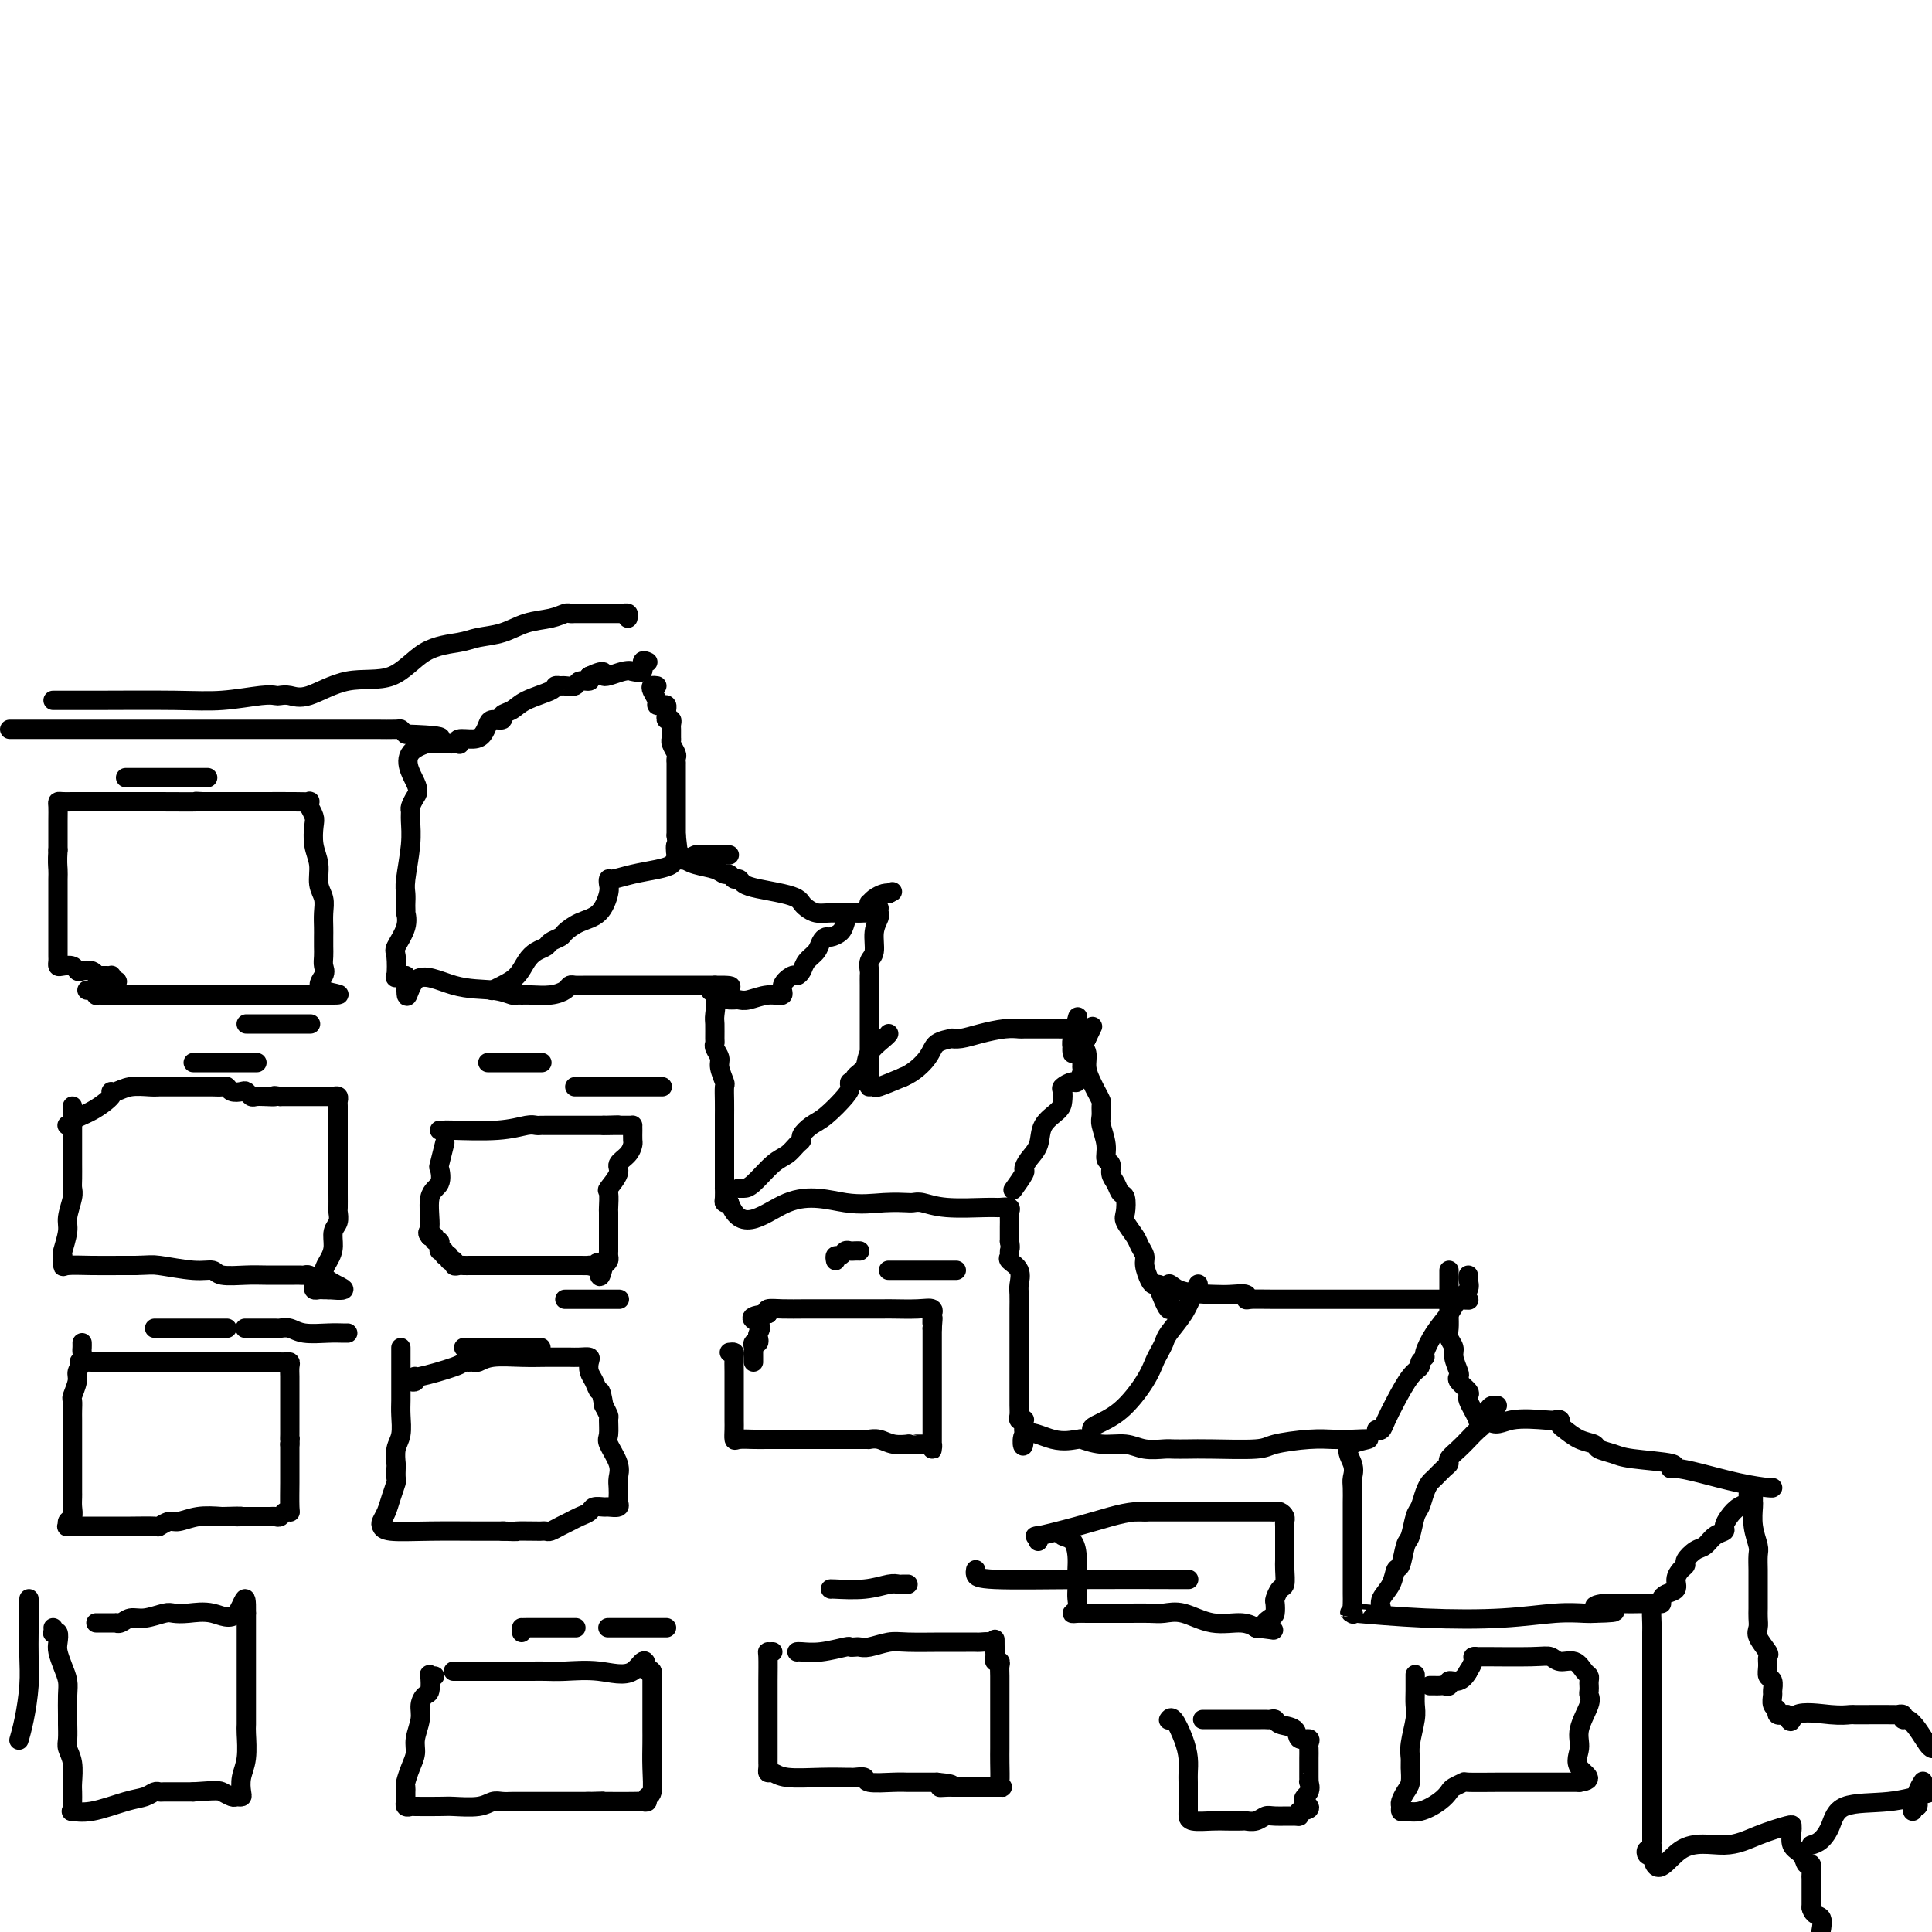<svg viewBox='0 0 400 400' version='1.1' xmlns='http://www.w3.org/2000/svg' xmlns:xlink='http://www.w3.org/1999/xlink'><g fill='none' stroke='#000000' stroke-width='4' stroke-linecap='round' stroke-linejoin='round'><path d='M2,151c0.271,0.000 0.542,0.000 1,0c0.458,0.000 1.103,-0.000 2,0c0.897,0.000 2.048,0.000 3,0c0.952,-0.000 1.707,-0.000 3,0c1.293,0.000 3.124,0.000 4,0c0.876,-0.000 0.798,-0.000 1,0c0.202,0.000 0.684,0.000 1,0c0.316,-0.000 0.467,-0.000 1,0c0.533,0.000 1.448,0.000 3,0c1.552,-0.000 3.743,-0.000 6,0c2.257,0.000 4.581,0.000 7,0c2.419,-0.000 4.932,-0.000 7,0c2.068,0.000 3.691,0.000 5,0c1.309,-0.000 2.302,-0.000 3,0c0.698,0.000 1.099,0.000 2,0c0.901,-0.000 2.300,-0.000 4,0c1.700,0.000 3.699,0.000 6,0c2.301,-0.000 4.904,-0.000 7,0c2.096,0.000 3.686,0.000 5,0c1.314,-0.000 2.351,-0.001 3,0c0.649,0.001 0.909,0.003 1,0c0.091,-0.003 0.014,-0.011 1,0c0.986,0.011 3.035,0.041 4,0c0.965,-0.041 0.847,-0.155 1,0c0.153,0.155 0.576,0.577 1,1'/><path d='M84,152c13.143,0.450 5.000,1.076 2,3c-3.000,1.924 -0.857,5.147 0,7c0.857,1.853 0.427,2.337 0,3c-0.427,0.663 -0.850,1.504 -1,2c-0.150,0.496 -0.026,0.646 0,1c0.026,0.354 -0.046,0.911 0,2c0.046,1.089 0.208,2.711 0,5c-0.208,2.289 -0.788,5.245 -1,7c-0.212,1.755 -0.057,2.311 0,3c0.057,0.689 0.017,1.513 0,2c-0.017,0.487 -0.012,0.638 0,1c0.012,0.362 0.031,0.934 0,1c-0.031,0.066 -0.113,-0.374 0,0c0.113,0.374 0.421,1.560 0,3c-0.421,1.440 -1.571,3.132 -2,4c-0.429,0.868 -0.135,0.913 0,2c0.135,1.087 0.113,3.216 0,4c-0.113,0.784 -0.318,0.224 0,0c0.318,-0.224 1.159,-0.112 2,0'/><path d='M84,202c0.081,7.913 0.284,2.695 2,1c1.716,-1.695 4.946,0.134 8,1c3.054,0.866 5.933,0.768 8,1c2.067,0.232 3.323,0.795 4,1c0.677,0.205 0.777,0.052 1,0c0.223,-0.052 0.571,-0.004 1,0c0.429,0.004 0.941,-0.037 2,0c1.059,0.037 2.666,0.154 4,0c1.334,-0.154 2.394,-0.577 3,-1c0.606,-0.423 0.756,-0.845 1,-1c0.244,-0.155 0.580,-0.041 1,0c0.420,0.041 0.924,0.011 3,0c2.076,-0.011 5.725,-0.003 8,0c2.275,0.003 3.177,0.001 4,0c0.823,-0.001 1.566,-0.000 2,0c0.434,0.000 0.561,0.000 1,0c0.439,-0.000 1.192,-0.000 2,0c0.808,0.000 1.670,0.000 3,0c1.330,-0.000 3.127,-0.000 4,0c0.873,0.000 0.821,0.000 1,0c0.179,-0.000 0.590,-0.000 1,0'/><path d='M148,204c6.497,-0.084 1.741,0.706 0,1c-1.741,0.294 -0.466,0.092 0,1c0.466,0.908 0.124,2.925 0,4c-0.124,1.075 -0.029,1.209 0,2c0.029,0.791 -0.007,2.241 0,3c0.007,0.759 0.058,0.827 0,1c-0.058,0.173 -0.226,0.450 0,1c0.226,0.550 0.845,1.371 1,2c0.155,0.629 -0.155,1.064 0,2c0.155,0.936 0.773,2.371 1,3c0.227,0.629 0.061,0.452 0,1c-0.061,0.548 -0.016,1.822 0,3c0.016,1.178 0.004,2.259 0,3c-0.004,0.741 -0.001,1.141 0,2c0.001,0.859 0.000,2.175 0,3c-0.000,0.825 -0.000,1.158 0,2c0.000,0.842 0.000,2.194 0,3c-0.000,0.806 -0.001,1.067 0,2c0.001,0.933 0.003,2.537 0,3c-0.003,0.463 -0.011,-0.216 0,0c0.011,0.216 0.041,1.327 0,2c-0.041,0.673 -0.155,0.906 0,1c0.155,0.094 0.577,0.047 1,0'/><path d='M151,249c2.562,6.962 7.467,1.865 12,0c4.533,-1.865 8.695,-0.500 12,0c3.305,0.500 5.751,0.133 8,0c2.249,-0.133 4.299,-0.032 5,0c0.701,0.032 0.054,-0.006 0,0c-0.054,0.006 0.485,0.054 1,0c0.515,-0.054 1.007,-0.212 2,0c0.993,0.212 2.487,0.792 5,1c2.513,0.208 6.047,0.044 8,0c1.953,-0.044 2.327,0.034 3,0c0.673,-0.034 1.644,-0.179 2,0c0.356,0.179 0.095,0.680 0,1c-0.095,0.320 -0.026,0.457 0,1c0.026,0.543 0.007,1.492 0,2c-0.007,0.508 -0.002,0.574 0,1c0.002,0.426 0.001,1.213 0,2'/><path d='M209,257c0.301,1.486 0.052,1.700 0,2c-0.052,0.300 0.091,0.684 0,1c-0.091,0.316 -0.417,0.564 0,1c0.417,0.436 1.576,1.061 2,2c0.424,0.939 0.114,2.191 0,3c-0.114,0.809 -0.030,1.173 0,2c0.030,0.827 0.008,2.117 0,3c-0.008,0.883 -0.002,1.359 0,2c0.002,0.641 0.001,1.447 0,2c-0.001,0.553 -0.000,0.854 0,2c0.000,1.146 0.000,3.136 0,4c-0.000,0.864 0.000,0.602 0,1c-0.000,0.398 -0.000,1.457 0,2c0.000,0.543 0.000,0.569 0,1c-0.000,0.431 -0.001,1.268 0,2c0.001,0.732 0.004,1.359 0,2c-0.004,0.641 -0.015,1.295 0,2c0.015,0.705 0.057,1.460 0,2c-0.057,0.540 -0.211,0.866 0,1c0.211,0.134 0.789,0.077 1,0c0.211,-0.077 0.057,-0.175 0,0c-0.057,0.175 -0.016,0.621 0,1c0.016,0.379 0.008,0.689 0,1'/><path d='M212,296c0.176,6.199 -0.884,2.196 0,1c0.884,-1.196 3.712,0.416 6,1c2.288,0.584 4.037,0.141 5,0c0.963,-0.141 1.141,0.018 1,0c-0.141,-0.018 -0.602,-0.215 0,0c0.602,0.215 2.268,0.842 4,1c1.732,0.158 3.530,-0.154 5,0c1.470,0.154 2.611,0.773 4,1c1.389,0.227 3.027,0.062 4,0c0.973,-0.062 1.282,-0.019 2,0c0.718,0.019 1.846,0.015 3,0c1.154,-0.015 2.333,-0.043 5,0c2.667,0.043 6.823,0.155 9,0c2.177,-0.155 2.376,-0.577 4,-1c1.624,-0.423 4.673,-0.845 7,-1c2.327,-0.155 3.933,-0.041 5,0c1.067,0.041 1.595,0.011 2,0c0.405,-0.011 0.687,-0.003 1,0c0.313,0.003 0.656,0.002 1,0'/><path d='M280,298c6.652,-0.282 1.782,0.012 0,1c-1.782,0.988 -0.478,2.668 0,4c0.478,1.332 0.128,2.314 0,3c-0.128,0.686 -0.034,1.074 0,2c0.034,0.926 0.009,2.389 0,3c-0.009,0.611 -0.002,0.370 0,1c0.002,0.630 0.001,2.132 0,3c-0.001,0.868 -0.000,1.104 0,2c0.000,0.896 0.000,2.452 0,4c-0.000,1.548 -0.001,3.088 0,4c0.001,0.912 0.002,1.197 0,2c-0.002,0.803 -0.007,2.123 0,3c0.007,0.877 0.027,1.310 0,2c-0.027,0.690 -0.101,1.636 0,2c0.101,0.364 0.377,0.146 0,0c-0.377,-0.146 -1.408,-0.221 1,0c2.408,0.221 8.256,0.739 14,1c5.744,0.261 11.385,0.266 16,0c4.615,-0.266 8.204,-0.802 11,-1c2.796,-0.198 4.799,-0.056 6,0c1.201,0.056 1.601,0.028 2,0'/><path d='M330,334c7.953,-0.166 2.837,-0.580 1,-1c-1.837,-0.420 -0.394,-0.845 1,-1c1.394,-0.155 2.738,-0.041 4,0c1.262,0.041 2.443,0.007 3,0c0.557,-0.007 0.489,0.013 1,0c0.511,-0.013 1.601,-0.059 2,0c0.399,0.059 0.107,0.225 0,1c-0.107,0.775 -0.029,2.160 0,3c0.029,0.840 0.008,1.134 0,2c-0.008,0.866 -0.002,2.304 0,3c0.002,0.696 0.001,0.649 0,1c-0.001,0.351 -0.000,1.100 0,2c0.000,0.900 0.000,1.950 0,3'/><path d='M342,347c-0.000,3.014 -0.000,3.048 0,3c0.000,-0.048 0.000,-0.179 0,1c-0.000,1.179 -0.000,3.668 0,5c0.000,1.332 0.000,1.508 0,2c-0.000,0.492 -0.000,1.301 0,2c0.000,0.699 0.000,1.290 0,2c-0.000,0.710 -0.000,1.541 0,2c0.000,0.459 0.000,0.547 0,1c-0.000,0.453 -0.000,1.272 0,2c0.000,0.728 0.000,1.365 0,2c-0.000,0.635 -0.000,1.269 0,2c0.000,0.731 0.000,1.559 0,2c-0.000,0.441 -0.000,0.496 0,1c0.000,0.504 0.000,1.458 0,2c-0.000,0.542 -0.000,0.674 0,1c0.000,0.326 0.000,0.848 0,1c-0.000,0.152 -0.000,-0.065 0,0c0.000,0.065 0.001,0.414 0,1c-0.001,0.586 -0.004,1.410 0,2c0.004,0.590 0.014,0.946 0,1c-0.014,0.054 -0.054,-0.196 0,0c0.054,0.196 0.200,0.836 0,1c-0.200,0.164 -0.746,-0.148 -1,0c-0.254,0.148 -0.215,0.757 0,1c0.215,0.243 0.608,0.122 1,0'/><path d='M342,384c0.902,5.534 3.156,0.870 6,-1c2.844,-1.870 6.279,-0.945 9,-1c2.721,-0.055 4.727,-1.091 7,-2c2.273,-0.909 4.812,-1.692 6,-2c1.188,-0.308 1.025,-0.141 1,0c-0.025,0.141 0.088,0.256 0,1c-0.088,0.744 -0.377,2.115 0,3c0.377,0.885 1.422,1.282 2,2c0.578,0.718 0.691,1.756 1,2c0.309,0.244 0.815,-0.308 1,0c0.185,0.308 0.050,1.474 0,2c-0.050,0.526 -0.013,0.411 0,1c0.013,0.589 0.004,1.883 0,3c-0.004,1.117 -0.002,2.059 0,3'/><path d='M375,395c0.444,1.711 1.556,1.489 2,2c0.444,0.511 0.222,1.756 0,3'/><path d='M18,205c0.311,0.030 0.622,0.061 1,0c0.378,-0.061 0.823,-0.212 1,0c0.177,0.212 0.087,0.789 0,1c-0.087,0.211 -0.171,0.057 0,0c0.171,-0.057 0.597,-0.015 1,0c0.403,0.015 0.782,0.004 1,0c0.218,-0.004 0.276,-0.001 1,0c0.724,0.001 2.114,0.000 3,0c0.886,-0.000 1.269,-0.000 3,0c1.731,0.000 4.810,0.000 7,0c2.190,-0.000 3.491,-0.000 5,0c1.509,0.000 3.227,0.000 4,0c0.773,-0.000 0.603,-0.000 1,0c0.397,0.000 1.363,0.000 3,0c1.637,-0.000 3.945,-0.000 6,0c2.055,0.000 3.857,0.000 5,0c1.143,-0.000 1.626,-0.000 2,0c0.374,0.000 0.639,0.000 1,0c0.361,-0.000 0.818,-0.000 1,0c0.182,0.000 0.090,0.000 0,0c-0.090,-0.000 -0.178,-0.000 0,0c0.178,0.000 0.622,0.000 1,0c0.378,-0.000 0.689,-0.000 1,0'/><path d='M66,206c7.652,0.085 2.782,-0.204 1,-1c-1.782,-0.796 -0.478,-2.100 0,-3c0.478,-0.900 0.128,-1.395 0,-2c-0.128,-0.605 -0.035,-1.320 0,-2c0.035,-0.680 0.010,-1.326 0,-2c-0.010,-0.674 -0.007,-1.376 0,-2c0.007,-0.624 0.017,-1.170 0,-2c-0.017,-0.830 -0.061,-1.943 0,-3c0.061,-1.057 0.226,-2.059 0,-3c-0.226,-0.941 -0.844,-1.823 -1,-3c-0.156,-1.177 0.151,-2.649 0,-4c-0.151,-1.351 -0.758,-2.582 -1,-4c-0.242,-1.418 -0.118,-3.025 0,-4c0.118,-0.975 0.229,-1.319 0,-2c-0.229,-0.681 -0.800,-1.699 -1,-2c-0.200,-0.301 -0.030,0.116 0,0c0.030,-0.116 -0.078,-0.763 0,-1c0.078,-0.237 0.344,-0.064 0,0c-0.344,0.064 -1.297,0.017 -3,0c-1.703,-0.017 -4.158,-0.005 -7,0c-2.842,0.005 -6.073,0.001 -8,0c-1.927,-0.001 -2.551,-0.000 -3,0c-0.449,0.000 -0.725,0.000 -1,0'/><path d='M42,166c-3.229,-0.155 -0.302,-0.041 -1,0c-0.698,0.041 -5.021,0.011 -8,0c-2.979,-0.011 -4.614,-0.003 -6,0c-1.386,0.003 -2.522,0.001 -3,0c-0.478,-0.001 -0.299,-0.000 -1,0c-0.701,0.000 -2.281,0.000 -3,0c-0.719,-0.000 -0.577,0.000 -1,0c-0.423,-0.000 -1.409,-0.000 -2,0c-0.591,0.000 -0.785,0.002 -1,0c-0.215,-0.002 -0.450,-0.007 -1,0c-0.550,0.007 -1.415,0.026 -2,0c-0.585,-0.026 -0.889,-0.095 -1,0c-0.111,0.095 -0.030,0.355 0,1c0.030,0.645 0.008,1.674 0,3c-0.008,1.326 -0.002,2.950 0,4c0.002,1.050 0.001,1.525 0,2'/><path d='M12,176c-0.155,2.364 -0.041,3.274 0,4c0.041,0.726 0.011,1.268 0,2c-0.011,0.732 -0.003,1.654 0,2c0.003,0.346 0.001,0.116 0,1c-0.001,0.884 -0.000,2.881 0,4c0.000,1.119 0.000,1.361 0,2c-0.000,0.639 -0.000,1.677 0,2c0.000,0.323 0.000,-0.068 0,0c-0.000,0.068 -0.000,0.596 0,1c0.000,0.404 0.000,0.685 0,1c-0.000,0.315 -0.001,0.662 0,1c0.001,0.338 0.002,0.665 0,1c-0.002,0.335 -0.008,0.677 0,1c0.008,0.323 0.030,0.626 0,1c-0.030,0.374 -0.111,0.818 0,1c0.111,0.182 0.414,0.100 1,0c0.586,-0.100 1.453,-0.219 2,0c0.547,0.219 0.773,0.777 1,1c0.227,0.223 0.456,0.112 1,0c0.544,-0.112 1.402,-0.226 2,0c0.598,0.226 0.934,0.793 1,1c0.066,0.207 -0.140,0.055 0,0c0.140,-0.055 0.626,-0.012 1,0c0.374,0.012 0.636,-0.007 1,0c0.364,0.007 0.829,0.040 1,0c0.171,-0.040 0.049,-0.154 0,0c-0.049,0.154 -0.024,0.577 0,1'/><path d='M23,203c1.916,0.570 1.207,-0.005 1,0c-0.207,0.005 0.089,0.589 0,1c-0.089,0.411 -0.562,0.649 -1,1c-0.438,0.351 -0.839,0.815 -1,1c-0.161,0.185 -0.080,0.093 0,0'/><path d='M15,229c-0.000,0.152 -0.000,0.305 0,1c0.000,0.695 0.000,1.933 0,3c-0.000,1.067 -0.000,1.963 0,3c0.000,1.037 0.001,2.215 0,3c-0.001,0.785 -0.004,1.176 0,2c0.004,0.824 0.016,2.081 0,3c-0.016,0.919 -0.061,1.501 0,2c0.061,0.499 0.227,0.916 0,2c-0.227,1.084 -0.845,2.834 -1,4c-0.155,1.166 0.155,1.748 0,3c-0.155,1.252 -0.774,3.173 -1,4c-0.226,0.827 -0.058,0.561 0,1c0.058,0.439 0.007,1.582 0,2c-0.007,0.418 0.029,0.112 1,0c0.971,-0.112 2.877,-0.030 5,0c2.123,0.030 4.464,0.009 6,0c1.536,-0.009 2.268,-0.004 3,0'/><path d='M28,262c3.089,-0.065 3.313,-0.228 5,0c1.687,0.228 4.838,0.846 7,1c2.162,0.154 3.336,-0.155 4,0c0.664,0.155 0.818,0.774 2,1c1.182,0.226 3.391,0.061 5,0c1.609,-0.061 2.616,-0.016 4,0c1.384,0.016 3.144,0.005 4,0c0.856,-0.005 0.806,-0.002 1,0c0.194,0.002 0.630,0.004 1,0c0.370,-0.004 0.674,-0.012 1,0c0.326,0.012 0.675,0.046 1,0c0.325,-0.046 0.626,-0.170 1,0c0.374,0.170 0.821,0.634 1,1c0.179,0.366 0.089,0.634 0,1c-0.089,0.366 -0.179,0.830 0,1c0.179,0.170 0.625,0.046 1,0c0.375,-0.046 0.679,-0.013 1,0c0.321,0.013 0.661,0.007 1,0'/><path d='M68,267c6.205,0.526 1.719,-0.660 0,-2c-1.719,-1.340 -0.671,-2.836 0,-4c0.671,-1.164 0.964,-1.998 1,-3c0.036,-1.002 -0.187,-2.172 0,-3c0.187,-0.828 0.782,-1.313 1,-2c0.218,-0.687 0.058,-1.575 0,-2c-0.058,-0.425 -0.016,-0.389 0,-1c0.016,-0.611 0.004,-1.871 0,-3c-0.004,-1.129 -0.001,-2.127 0,-3c0.001,-0.873 0.000,-1.620 0,-3c-0.000,-1.380 0.001,-3.393 0,-5c-0.001,-1.607 -0.003,-2.809 0,-4c0.003,-1.191 0.013,-2.372 0,-3c-0.013,-0.628 -0.049,-0.704 0,-1c0.049,-0.296 0.182,-0.811 0,-1c-0.182,-0.189 -0.679,-0.051 -1,0c-0.321,0.051 -0.465,0.014 -1,0c-0.535,-0.014 -1.460,-0.004 -2,0c-0.540,0.004 -0.694,0.001 -1,0c-0.306,-0.001 -0.764,-0.000 -1,0c-0.236,0.000 -0.249,0.000 -1,0c-0.751,-0.000 -2.241,-0.000 -3,0c-0.759,0.000 -0.788,0.000 -1,0c-0.212,-0.000 -0.606,-0.000 -1,0'/><path d='M58,227c-1.991,-0.311 -0.967,-0.087 -1,0c-0.033,0.087 -1.121,0.037 -2,0c-0.879,-0.037 -1.549,-0.061 -2,0c-0.451,0.061 -0.684,0.209 -1,0c-0.316,-0.209 -0.714,-0.774 -1,-1c-0.286,-0.226 -0.461,-0.113 -1,0c-0.539,0.113 -1.441,0.226 -2,0c-0.559,-0.226 -0.775,-0.793 -1,-1c-0.225,-0.207 -0.458,-0.056 -1,0c-0.542,0.056 -1.391,0.015 -2,0c-0.609,-0.015 -0.976,-0.004 -2,0c-1.024,0.004 -2.703,-0.000 -4,0c-1.297,0.000 -2.210,0.004 -3,0c-0.790,-0.004 -1.456,-0.015 -2,0c-0.544,0.015 -0.966,0.058 -2,0c-1.034,-0.058 -2.680,-0.216 -4,0c-1.320,0.216 -2.313,0.807 -3,1c-0.687,0.193 -1.069,-0.011 -1,0c0.069,0.011 0.589,0.238 0,1c-0.589,0.762 -2.287,2.061 -4,3c-1.713,0.939 -3.440,1.520 -4,2c-0.560,0.480 0.046,0.861 0,1c-0.046,0.139 -0.743,0.038 -1,0c-0.257,-0.038 -0.073,-0.011 0,0c0.073,0.011 0.037,0.005 0,0'/><path d='M17,278c0.009,0.357 0.017,0.713 0,1c-0.017,0.287 -0.061,0.504 0,1c0.061,0.496 0.227,1.270 0,2c-0.227,0.730 -0.845,1.418 -1,2c-0.155,0.582 0.155,1.060 0,2c-0.155,0.940 -0.774,2.341 -1,3c-0.226,0.659 -0.061,0.577 0,1c0.061,0.423 0.016,1.352 0,2c-0.016,0.648 -0.004,1.014 0,2c0.004,0.986 0.001,2.593 0,4c-0.001,1.407 -0.000,2.614 0,4c0.000,1.386 -0.000,2.952 0,4c0.000,1.048 0.001,1.580 0,2c-0.001,0.420 -0.004,0.728 0,1c0.004,0.272 0.016,0.507 0,1c-0.016,0.493 -0.059,1.242 0,2c0.059,0.758 0.219,1.524 0,2c-0.219,0.476 -0.818,0.664 -1,1c-0.182,0.336 0.052,0.822 0,1c-0.052,0.178 -0.392,0.047 0,0c0.392,-0.047 1.515,-0.012 3,0c1.485,0.012 3.332,-0.001 5,0c1.668,0.001 3.155,0.015 5,0c1.845,-0.015 4.046,-0.060 5,0c0.954,0.060 0.659,0.226 1,0c0.341,-0.226 1.318,-0.844 2,-1c0.682,-0.156 1.068,0.150 2,0c0.932,-0.150 2.409,-0.757 4,-1c1.591,-0.243 3.295,-0.121 5,0'/><path d='M46,314c5.579,-0.155 3.526,-0.041 3,0c-0.526,0.041 0.475,0.011 1,0c0.525,-0.011 0.574,-0.003 1,0c0.426,0.003 1.227,0.002 2,0c0.773,-0.002 1.516,-0.004 2,0c0.484,0.004 0.708,0.015 1,0c0.292,-0.015 0.653,-0.056 1,0c0.347,0.056 0.682,0.209 1,0c0.318,-0.209 0.621,-0.779 1,-1c0.379,-0.221 0.834,-0.093 1,0c0.166,0.093 0.045,0.152 0,-1c-0.045,-1.152 -0.012,-3.515 0,-5c0.012,-1.485 0.003,-2.092 0,-3c-0.003,-0.908 -0.001,-2.117 0,-3c0.001,-0.883 0.000,-1.442 0,-2'/><path d='M60,299c0.155,-2.353 0.041,-1.234 0,-1c-0.041,0.234 -0.011,-0.416 0,-1c0.011,-0.584 0.003,-1.101 0,-2c-0.003,-0.899 -0.001,-2.181 0,-3c0.001,-0.819 0.001,-1.176 0,-2c-0.001,-0.824 -0.004,-2.116 0,-3c0.004,-0.884 0.014,-1.361 0,-2c-0.014,-0.639 -0.052,-1.439 0,-2c0.052,-0.561 0.194,-0.882 0,-1c-0.194,-0.118 -0.724,-0.032 -1,0c-0.276,0.032 -0.297,0.008 -1,0c-0.703,-0.008 -2.087,-0.002 -4,0c-1.913,0.002 -4.354,0.001 -6,0c-1.646,-0.001 -2.497,-0.000 -3,0c-0.503,0.000 -0.657,0.000 -1,0c-0.343,-0.000 -0.873,-0.000 -1,0c-0.127,0.000 0.149,0.000 -1,0c-1.149,-0.000 -3.724,-0.000 -6,0c-2.276,0.000 -4.255,0.000 -6,0c-1.745,-0.000 -3.258,-0.000 -4,0c-0.742,0.000 -0.714,0.000 -1,0c-0.286,-0.000 -0.886,-0.000 -1,0c-0.114,0.000 0.258,0.000 0,0c-0.258,-0.000 -1.146,-0.000 -2,0c-0.854,0.000 -1.672,0.000 -2,0c-0.328,-0.000 -0.164,-0.000 0,0'/><path d='M20,282c-6.444,-0.156 -2.556,-0.044 -1,0c1.556,0.044 0.778,0.022 0,0'/><path d='M11,337c0.030,0.409 0.060,0.819 0,1c-0.060,0.181 -0.209,0.134 0,0c0.209,-0.134 0.778,-0.356 1,0c0.222,0.356 0.098,1.290 0,2c-0.098,0.710 -0.170,1.195 0,2c0.170,0.805 0.581,1.930 1,3c0.419,1.070 0.845,2.086 1,3c0.155,0.914 0.041,1.725 0,3c-0.041,1.275 -0.007,3.015 0,4c0.007,0.985 -0.012,1.216 0,2c0.012,0.784 0.056,2.121 0,3c-0.056,0.879 -0.211,1.300 0,2c0.211,0.700 0.788,1.679 1,3c0.212,1.321 0.057,2.985 0,4c-0.057,1.015 -0.018,1.382 0,2c0.018,0.618 0.014,1.488 0,2c-0.014,0.512 -0.037,0.666 0,1c0.037,0.334 0.135,0.847 0,1c-0.135,0.153 -0.502,-0.054 0,0c0.502,0.054 1.875,0.368 4,0c2.125,-0.368 5.003,-1.419 7,-2c1.997,-0.581 3.114,-0.692 4,-1c0.886,-0.308 1.541,-0.815 2,-1c0.459,-0.185 0.721,-0.050 1,0c0.279,0.050 0.575,0.013 1,0c0.425,-0.013 0.979,-0.004 2,0c1.021,0.004 2.511,0.002 4,0'/><path d='M40,371c5.117,-0.371 5.410,-0.297 6,0c0.590,0.297 1.478,0.817 2,1c0.522,0.183 0.680,0.028 1,0c0.320,-0.028 0.804,0.070 1,0c0.196,-0.070 0.105,-0.307 0,-1c-0.105,-0.693 -0.224,-1.841 0,-3c0.224,-1.159 0.792,-2.331 1,-4c0.208,-1.669 0.056,-3.837 0,-5c-0.056,-1.163 -0.015,-1.322 0,-2c0.015,-0.678 0.004,-1.875 0,-3c-0.004,-1.125 -0.001,-2.177 0,-3c0.001,-0.823 0.000,-1.416 0,-2c-0.000,-0.584 -0.000,-1.158 0,-2c0.000,-0.842 0.000,-1.953 0,-3c-0.000,-1.047 -0.000,-2.032 0,-3c0.000,-0.968 0.000,-1.919 0,-3c-0.000,-1.081 -0.000,-2.291 0,-3c0.000,-0.709 0.000,-0.917 0,-1c-0.000,-0.083 -0.000,-0.042 0,0'/><path d='M51,334c0.090,-5.879 -0.684,-1.576 -2,0c-1.316,1.576 -3.174,0.426 -5,0c-1.826,-0.426 -3.619,-0.129 -5,0c-1.381,0.129 -2.348,0.091 -3,0c-0.652,-0.091 -0.988,-0.235 -2,0c-1.012,0.235 -2.701,0.847 -4,1c-1.299,0.153 -2.210,-0.155 -3,0c-0.790,0.155 -1.459,0.774 -2,1c-0.541,0.226 -0.954,0.061 -1,0c-0.046,-0.061 0.275,-0.016 0,0c-0.275,0.016 -1.146,0.004 -2,0c-0.854,-0.004 -1.691,-0.001 -2,0c-0.309,0.001 -0.088,0.000 0,0c0.088,-0.000 0.044,-0.000 0,0'/><path d='M91,234c0.424,0.008 0.848,0.016 1,0c0.152,-0.016 0.030,-0.057 2,0c1.970,0.057 6.030,0.211 9,0c2.970,-0.211 4.849,-0.789 6,-1c1.151,-0.211 1.576,-0.057 2,0c0.424,0.057 0.849,0.015 1,0c0.151,-0.015 0.030,-0.004 1,0c0.970,0.004 3.033,0.001 4,0c0.967,-0.001 0.837,-0.000 1,0c0.163,0.000 0.617,0.000 1,0c0.383,-0.000 0.694,-0.000 1,0c0.306,0.000 0.607,0.000 1,0c0.393,-0.000 0.879,-0.000 1,0c0.121,0.000 -0.122,0.000 0,0c0.122,-0.000 0.610,-0.000 1,0c0.390,0.000 0.683,0.000 1,0c0.317,-0.000 0.659,-0.000 1,0'/><path d='M125,233c5.438,-0.155 2.034,-0.041 1,0c-1.034,0.041 0.301,0.011 1,0c0.699,-0.011 0.762,-0.003 1,0c0.238,0.003 0.652,0.000 1,0c0.348,-0.000 0.629,0.002 1,0c0.371,-0.002 0.831,-0.008 1,0c0.169,0.008 0.046,0.029 0,0c-0.046,-0.029 -0.014,-0.107 0,0c0.014,0.107 0.010,0.399 0,1c-0.010,0.601 -0.025,1.510 0,2c0.025,0.490 0.090,0.559 0,1c-0.090,0.441 -0.336,1.254 -1,2c-0.664,0.746 -1.747,1.426 -2,2c-0.253,0.574 0.325,1.041 0,2c-0.325,0.959 -1.551,2.411 -2,3c-0.449,0.589 -0.120,0.314 0,1c0.120,0.686 0.032,2.333 0,3c-0.032,0.667 -0.009,0.354 0,1c0.009,0.646 0.002,2.249 0,3c-0.002,0.751 -0.001,0.649 0,1c0.001,0.351 0.001,1.155 0,2c-0.001,0.845 -0.003,1.732 0,2c0.003,0.268 0.011,-0.083 0,0c-0.011,0.083 -0.041,0.599 0,1c0.041,0.401 0.155,0.686 0,1c-0.155,0.314 -0.577,0.657 -1,1'/><path d='M125,262c-1.112,4.486 -0.892,1.202 -1,0c-0.108,-1.202 -0.543,-0.322 -1,0c-0.457,0.322 -0.937,0.086 -1,0c-0.063,-0.086 0.290,-0.023 0,0c-0.290,0.023 -1.225,0.006 -2,0c-0.775,-0.006 -1.391,-0.002 -2,0c-0.609,0.002 -1.209,0.000 -2,0c-0.791,-0.000 -1.771,-0.000 -3,0c-1.229,0.000 -2.707,0.000 -4,0c-1.293,-0.000 -2.402,-0.000 -3,0c-0.598,0.000 -0.685,0.000 -1,0c-0.315,-0.000 -0.858,-0.000 -1,0c-0.142,0.000 0.115,0.001 -1,0c-1.115,-0.001 -3.604,-0.004 -5,0c-1.396,0.004 -1.699,0.016 -2,0c-0.301,-0.016 -0.601,-0.061 -1,0c-0.399,0.061 -0.895,0.228 -1,0c-0.105,-0.228 0.183,-0.850 0,-1c-0.183,-0.150 -0.838,0.171 -1,0c-0.162,-0.171 0.167,-0.835 0,-1c-0.167,-0.165 -0.830,0.167 -1,0c-0.170,-0.167 0.152,-0.833 0,-1c-0.152,-0.167 -0.777,0.167 -1,0c-0.223,-0.167 -0.045,-0.833 0,-1c0.045,-0.167 -0.043,0.165 0,0c0.043,-0.165 0.218,-0.828 0,-1c-0.218,-0.172 -0.828,0.146 -1,0c-0.172,-0.146 0.094,-0.756 0,-1c-0.094,-0.244 -0.547,-0.122 -1,0'/><path d='M89,256c-0.896,-1.053 -0.136,-0.684 0,-2c0.136,-1.316 -0.352,-4.315 0,-6c0.352,-1.685 1.544,-2.055 2,-3c0.456,-0.945 0.175,-2.463 0,-3c-0.175,-0.537 -0.243,-0.092 0,-1c0.243,-0.908 0.796,-3.167 1,-4c0.204,-0.833 0.058,-0.238 0,0c-0.058,0.238 -0.029,0.119 0,0'/><path d='M83,279c0.000,0.315 0.000,0.629 0,1c-0.000,0.371 -0.000,0.798 0,1c0.000,0.202 0.000,0.179 0,1c-0.000,0.821 -0.000,2.487 0,3c0.000,0.513 0.001,-0.127 0,0c-0.001,0.127 -0.004,1.019 0,2c0.004,0.981 0.015,2.049 0,3c-0.015,0.951 -0.057,1.784 0,3c0.057,1.216 0.211,2.816 0,4c-0.211,1.184 -0.788,1.951 -1,3c-0.212,1.049 -0.060,2.381 0,3c0.060,0.619 0.027,0.525 0,1c-0.027,0.475 -0.049,1.517 0,2c0.049,0.483 0.170,0.405 0,1c-0.170,0.595 -0.632,1.862 -1,3c-0.368,1.138 -0.641,2.147 -1,3c-0.359,0.853 -0.803,1.549 -1,2c-0.197,0.451 -0.147,0.657 0,1c0.147,0.343 0.390,0.824 2,1c1.610,0.176 4.586,0.047 8,0c3.414,-0.047 7.265,-0.013 10,0c2.735,0.013 4.353,0.004 5,0c0.647,-0.004 0.324,-0.002 0,0'/><path d='M104,317c4.317,0.155 2.609,0.042 3,0c0.391,-0.042 2.881,-0.014 4,0c1.119,0.014 0.866,0.015 1,0c0.134,-0.015 0.654,-0.046 1,0c0.346,0.046 0.516,0.167 1,0c0.484,-0.167 1.280,-0.623 2,-1c0.720,-0.377 1.363,-0.675 2,-1c0.637,-0.325 1.269,-0.676 2,-1c0.731,-0.324 1.562,-0.622 2,-1c0.438,-0.378 0.481,-0.837 1,-1c0.519,-0.163 1.512,-0.032 2,0c0.488,0.032 0.471,-0.036 1,0c0.529,0.036 1.605,0.176 2,0c0.395,-0.176 0.108,-0.668 0,-1c-0.108,-0.332 -0.036,-0.506 0,-1c0.036,-0.494 0.038,-1.310 0,-2c-0.038,-0.690 -0.115,-1.253 0,-2c0.115,-0.747 0.424,-1.677 0,-3c-0.424,-1.323 -1.580,-3.040 -2,-4c-0.420,-0.960 -0.102,-1.165 0,-2c0.102,-0.835 -0.011,-2.302 0,-3c0.011,-0.698 0.146,-0.628 0,-1c-0.146,-0.372 -0.573,-1.186 -1,-2'/><path d='M125,291c-0.646,-3.832 -0.760,-2.911 -1,-3c-0.240,-0.089 -0.606,-1.187 -1,-2c-0.394,-0.813 -0.816,-1.342 -1,-2c-0.184,-0.658 -0.130,-1.444 0,-2c0.130,-0.556 0.334,-0.881 0,-1c-0.334,-0.119 -1.208,-0.032 -2,0c-0.792,0.032 -1.504,0.009 -2,0c-0.496,-0.009 -0.776,-0.003 -1,0c-0.224,0.003 -0.392,0.005 -1,0c-0.608,-0.005 -1.654,-0.015 -3,0c-1.346,0.015 -2.990,0.057 -5,0c-2.010,-0.057 -4.384,-0.212 -6,0c-1.616,0.212 -2.472,0.790 -3,1c-0.528,0.210 -0.727,0.050 -1,0c-0.273,-0.050 -0.620,0.010 -1,0c-0.380,-0.010 -0.795,-0.090 -1,0c-0.205,0.090 -0.202,0.350 -2,1c-1.798,0.650 -5.396,1.691 -7,2c-1.604,0.309 -1.213,-0.113 -1,0c0.213,0.113 0.250,0.761 0,1c-0.250,0.239 -0.786,0.068 -1,0c-0.214,-0.068 -0.107,-0.034 0,0'/><path d='M90,347c-0.417,0.086 -0.834,0.172 -1,0c-0.166,-0.172 -0.082,-0.602 0,0c0.082,0.602 0.162,2.237 0,3c-0.162,0.763 -0.564,0.655 -1,1c-0.436,0.345 -0.904,1.145 -1,2c-0.096,0.855 0.181,1.767 0,3c-0.181,1.233 -0.819,2.789 -1,4c-0.181,1.211 0.095,2.079 0,3c-0.095,0.921 -0.561,1.896 -1,3c-0.439,1.104 -0.850,2.338 -1,3c-0.150,0.662 -0.040,0.751 0,1c0.040,0.249 0.010,0.659 0,1c-0.010,0.341 0.001,0.613 0,1c-0.001,0.387 -0.015,0.888 0,1c0.015,0.112 0.060,-0.166 0,0c-0.060,0.166 -0.223,0.776 0,1c0.223,0.224 0.832,0.061 1,0c0.168,-0.061 -0.107,-0.020 1,0c1.107,0.020 3.595,0.019 5,0c1.405,-0.019 1.728,-0.058 3,0c1.272,0.058 3.493,0.212 5,0c1.507,-0.212 2.298,-0.789 3,-1c0.702,-0.211 1.314,-0.057 2,0c0.686,0.057 1.445,0.015 2,0c0.555,-0.015 0.905,-0.004 1,0c0.095,0.004 -0.066,0.001 1,0c1.066,-0.001 3.358,-0.000 5,0c1.642,0.000 2.634,0.000 4,0c1.366,-0.000 3.104,-0.000 4,0c0.896,0.000 0.948,0.000 1,0'/><path d='M122,373c5.538,-0.155 1.381,-0.042 0,0c-1.381,0.042 0.012,0.012 1,0c0.988,-0.012 1.570,-0.007 3,0c1.430,0.007 3.707,0.016 5,0c1.293,-0.016 1.600,-0.057 2,0c0.400,0.057 0.892,0.213 1,0c0.108,-0.213 -0.167,-0.794 0,-1c0.167,-0.206 0.777,-0.035 1,-1c0.223,-0.965 0.060,-3.065 0,-5c-0.060,-1.935 -0.016,-3.706 0,-5c0.016,-1.294 0.004,-2.112 0,-3c-0.004,-0.888 -0.001,-1.847 0,-2c0.001,-0.153 0.000,0.500 0,0c-0.000,-0.500 0.001,-2.152 0,-3c-0.001,-0.848 -0.003,-0.893 0,-2c0.003,-1.107 0.011,-3.276 0,-4c-0.011,-0.724 -0.041,-0.003 0,0c0.041,0.003 0.155,-0.714 0,-1c-0.155,-0.286 -0.577,-0.143 -1,0'/><path d='M134,346c-0.353,-4.177 -1.237,-1.119 -3,0c-1.763,1.119 -4.406,0.300 -7,0c-2.594,-0.300 -5.137,-0.080 -7,0c-1.863,0.080 -3.044,0.022 -4,0c-0.956,-0.022 -1.685,-0.006 -3,0c-1.315,0.006 -3.214,0.002 -6,0c-2.786,-0.002 -6.458,-0.000 -8,0c-1.542,0.000 -0.954,0.000 -1,0c-0.046,-0.000 -0.728,-0.000 -1,0c-0.272,0.000 -0.136,0.000 0,0'/><path d='M151,280c0.423,-0.050 0.845,-0.099 1,0c0.155,0.099 0.041,0.348 0,1c-0.041,0.652 -0.011,1.707 0,3c0.011,1.293 0.003,2.823 0,4c-0.003,1.177 0.001,2.000 0,3c-0.001,1.000 -0.005,2.177 0,3c0.005,0.823 0.020,1.292 0,2c-0.020,0.708 -0.074,1.654 0,2c0.074,0.346 0.275,0.093 1,0c0.725,-0.093 1.972,-0.025 3,0c1.028,0.025 1.837,0.007 3,0c1.163,-0.007 2.679,-0.002 4,0c1.321,0.002 2.445,0.000 3,0c0.555,-0.000 0.541,-0.000 1,0c0.459,0.000 1.391,0.000 2,0c0.609,-0.000 0.895,-0.000 2,0c1.105,0.000 3.030,0.000 4,0c0.970,-0.000 0.985,-0.000 1,0'/><path d='M176,298c4.121,0.000 2.423,0.000 2,0c-0.423,-0.000 0.428,-0.001 1,0c0.572,0.001 0.865,0.004 1,0c0.135,-0.004 0.110,-0.015 0,0c-0.110,0.015 -0.307,0.057 0,0c0.307,-0.057 1.119,-0.211 2,0c0.881,0.211 1.833,0.789 3,1c1.167,0.211 2.550,0.057 3,0c0.450,-0.057 -0.034,-0.015 0,0c0.034,0.015 0.587,0.003 1,0c0.413,-0.003 0.685,0.003 1,0c0.315,-0.003 0.673,-0.014 1,0c0.327,0.014 0.624,0.053 1,0c0.376,-0.053 0.833,-0.198 1,0c0.167,0.198 0.045,0.739 0,1c-0.045,0.261 -0.012,0.241 0,0c0.012,-0.241 0.003,-0.704 0,-1c-0.003,-0.296 -0.001,-0.426 0,-1c0.001,-0.574 0.000,-1.593 0,-4c-0.000,-2.407 -0.000,-6.202 0,-9c0.000,-2.798 0.000,-4.600 0,-6c-0.000,-1.400 -0.000,-2.400 0,-3c0.000,-0.600 0.000,-0.800 0,-1'/><path d='M193,275c0.307,-3.814 0.076,-1.348 0,-1c-0.076,0.348 0.005,-1.424 0,-2c-0.005,-0.576 -0.095,0.042 0,0c0.095,-0.042 0.377,-0.743 0,-1c-0.377,-0.257 -1.411,-0.069 -3,0c-1.589,0.069 -3.733,0.018 -5,0c-1.267,-0.018 -1.657,-0.005 -2,0c-0.343,0.005 -0.640,0.001 -1,0c-0.360,-0.001 -0.782,-0.000 -1,0c-0.218,0.000 -0.231,0.000 -1,0c-0.769,-0.000 -2.295,0.000 -3,0c-0.705,-0.000 -0.589,-0.001 -1,0c-0.411,0.001 -1.351,0.003 -3,0c-1.649,-0.003 -4.009,-0.011 -6,0c-1.991,0.011 -3.613,0.041 -5,0c-1.387,-0.041 -2.539,-0.155 -3,0c-0.461,0.155 -0.230,0.577 0,1'/><path d='M159,272c-5.250,0.498 -2.875,1.243 -2,2c0.875,0.757 0.248,1.526 0,2c-0.248,0.474 -0.119,0.652 0,1c0.119,0.348 0.228,0.867 0,1c-0.228,0.133 -0.793,-0.118 -1,0c-0.207,0.118 -0.055,0.606 0,1c0.055,0.394 0.015,0.693 0,1c-0.015,0.307 -0.004,0.621 0,1c0.004,0.379 0.001,0.823 0,1c-0.001,0.177 -0.001,0.089 0,0'/><path d='M160,342c-0.423,0.008 -0.845,0.016 -1,0c-0.155,-0.016 -0.041,-0.057 0,1c0.041,1.057 0.011,3.211 0,5c-0.011,1.789 -0.003,3.214 0,5c0.003,1.786 0.000,3.933 0,6c-0.000,2.067 0.002,4.056 0,5c-0.002,0.944 -0.009,0.845 0,1c0.009,0.155 0.034,0.563 0,1c-0.034,0.437 -0.128,0.902 0,1c0.128,0.098 0.479,-0.170 1,0c0.521,0.170 1.213,0.778 3,1c1.787,0.222 4.669,0.059 7,0c2.331,-0.059 4.113,-0.012 5,0c0.887,0.012 0.881,-0.011 1,0c0.119,0.011 0.364,0.055 1,0c0.636,-0.055 1.665,-0.211 2,0c0.335,0.211 -0.023,0.789 1,1c1.023,0.211 3.426,0.057 5,0c1.574,-0.057 2.320,-0.015 3,0c0.680,0.015 1.296,0.004 2,0c0.704,-0.004 1.497,-0.001 2,0c0.503,0.001 0.715,0.000 1,0c0.285,-0.000 0.642,-0.000 1,0'/><path d='M194,369c5.597,0.536 2.090,0.876 1,1c-1.090,0.124 0.237,0.033 1,0c0.763,-0.033 0.963,-0.009 1,0c0.037,0.009 -0.091,0.002 0,0c0.091,-0.002 0.399,-0.001 1,0c0.601,0.001 1.496,-0.000 3,0c1.504,0.000 3.618,0.002 5,0c1.382,-0.002 2.030,-0.006 2,0c-0.030,0.006 -0.740,0.024 -1,0c-0.260,-0.024 -0.070,-0.089 0,-1c0.070,-0.911 0.019,-2.669 0,-4c-0.019,-1.331 -0.005,-2.235 0,-3c0.005,-0.765 0.001,-1.392 0,-2c-0.001,-0.608 -0.001,-1.199 0,-2c0.001,-0.801 0.001,-1.812 0,-3c-0.001,-1.188 -0.004,-2.552 0,-4c0.004,-1.448 0.015,-2.979 0,-4c-0.015,-1.021 -0.057,-1.530 0,-2c0.057,-0.470 0.211,-0.899 0,-1c-0.211,-0.101 -0.788,0.127 -1,0c-0.212,-0.127 -0.061,-0.608 0,-1c0.061,-0.392 0.030,-0.696 0,-1'/><path d='M206,342c-0.008,-4.574 -0.029,-2.010 0,-1c0.029,1.010 0.109,0.467 0,0c-0.109,-0.467 -0.406,-0.857 -1,-1c-0.594,-0.143 -1.485,-0.038 -2,0c-0.515,0.038 -0.653,0.009 -1,0c-0.347,-0.009 -0.901,0.001 -2,0c-1.099,-0.001 -2.742,-0.014 -5,0c-2.258,0.014 -5.129,0.056 -7,0c-1.871,-0.056 -2.740,-0.211 -4,0c-1.260,0.211 -2.912,0.788 -4,1c-1.088,0.212 -1.613,0.061 -2,0c-0.387,-0.061 -0.636,-0.030 -1,0c-0.364,0.030 -0.844,0.061 -1,0c-0.156,-0.061 0.011,-0.212 -1,0c-1.011,0.212 -3.199,0.789 -5,1c-1.801,0.211 -3.216,0.057 -4,0c-0.784,-0.057 -0.938,-0.016 -1,0c-0.062,0.016 -0.031,0.008 0,0'/><path d='M220,317c-0.196,0.379 -0.392,0.759 0,1c0.392,0.241 1.373,0.344 2,1c0.627,0.656 0.900,1.866 1,3c0.100,1.134 0.028,2.191 0,3c-0.028,0.809 -0.012,1.369 0,2c0.012,0.631 0.020,1.332 0,2c-0.020,0.668 -0.067,1.303 0,2c0.067,0.697 0.247,1.455 0,2c-0.247,0.545 -0.922,0.878 -1,1c-0.078,0.122 0.442,0.033 1,0c0.558,-0.033 1.153,-0.009 2,0c0.847,0.009 1.944,0.003 3,0c1.056,-0.003 2.069,-0.003 3,0c0.931,0.003 1.780,0.009 3,0c1.220,-0.009 2.812,-0.031 4,0c1.188,0.031 1.972,0.117 3,0c1.028,-0.117 2.300,-0.437 4,0c1.700,0.437 3.827,1.633 6,2c2.173,0.367 4.393,-0.093 6,0c1.607,0.093 2.602,0.741 3,1c0.398,0.259 0.199,0.130 0,0'/><path d='M260,337c6.132,0.732 2.963,0.562 2,0c-0.963,-0.562 0.281,-1.517 1,-2c0.719,-0.483 0.914,-0.495 1,-1c0.086,-0.505 0.061,-1.504 0,-2c-0.061,-0.496 -0.160,-0.489 0,-1c0.160,-0.511 0.579,-1.541 1,-2c0.421,-0.459 0.845,-0.348 1,-1c0.155,-0.652 0.042,-2.066 0,-3c-0.042,-0.934 -0.011,-1.388 0,-2c0.011,-0.612 0.004,-1.382 0,-2c-0.004,-0.618 -0.004,-1.083 0,-2c0.004,-0.917 0.012,-2.284 0,-3c-0.012,-0.716 -0.043,-0.780 0,-1c0.043,-0.220 0.162,-0.595 0,-1c-0.162,-0.405 -0.603,-0.841 -1,-1c-0.397,-0.159 -0.750,-0.043 -1,0c-0.250,0.043 -0.397,0.011 -1,0c-0.603,-0.011 -1.662,-0.003 -3,0c-1.338,0.003 -2.954,0.001 -4,0c-1.046,-0.001 -1.523,-0.000 -3,0c-1.477,0.000 -3.954,0.000 -6,0c-2.046,-0.000 -3.662,-0.000 -5,0c-1.338,0.000 -2.399,0.000 -3,0c-0.601,-0.000 -0.743,-0.000 -1,0c-0.257,0.000 -0.628,0.000 -1,0'/><path d='M237,313c-4.270,0.010 -0.946,0.035 0,0c0.946,-0.035 -0.485,-0.130 -2,0c-1.515,0.130 -3.114,0.483 -5,1c-1.886,0.517 -4.061,1.196 -7,2c-2.939,0.804 -6.644,1.731 -8,2c-1.356,0.269 -0.365,-0.120 0,0c0.365,0.120 0.104,0.749 0,1c-0.104,0.251 -0.052,0.126 0,0'/><path d='M242,356c-0.061,0.095 -0.121,0.189 0,0c0.121,-0.189 0.425,-0.663 1,0c0.575,0.663 1.422,2.461 2,4c0.578,1.539 0.887,2.817 1,4c0.113,1.183 0.030,2.271 0,3c-0.030,0.729 -0.008,1.098 0,2c0.008,0.902 0.003,2.336 0,3c-0.003,0.664 -0.002,0.556 0,1c0.002,0.444 0.005,1.439 0,2c-0.005,0.561 -0.019,0.686 0,1c0.019,0.314 0.070,0.816 1,1c0.930,0.184 2.738,0.050 4,0c1.262,-0.050 1.977,-0.017 3,0c1.023,0.017 2.355,0.019 3,0c0.645,-0.019 0.604,-0.058 1,0c0.396,0.058 1.231,0.212 2,0c0.769,-0.212 1.474,-0.792 2,-1c0.526,-0.208 0.873,-0.046 2,0c1.127,0.046 3.034,-0.026 4,0c0.966,0.026 0.990,0.150 1,0c0.010,-0.150 0.005,-0.575 0,-1'/><path d='M269,375c3.724,-0.365 1.534,-1.277 1,-2c-0.534,-0.723 0.589,-1.258 1,-2c0.411,-0.742 0.110,-1.691 0,-2c-0.110,-0.309 -0.030,0.020 0,0c0.030,-0.020 0.008,-0.390 0,-1c-0.008,-0.610 -0.003,-1.458 0,-2c0.003,-0.542 0.003,-0.776 0,-1c-0.003,-0.224 -0.008,-0.436 0,-1c0.008,-0.564 0.029,-1.478 0,-2c-0.029,-0.522 -0.109,-0.650 0,-1c0.109,-0.350 0.408,-0.921 0,-1c-0.408,-0.079 -1.524,0.333 -2,0c-0.476,-0.333 -0.312,-1.410 -1,-2c-0.688,-0.590 -2.226,-0.694 -3,-1c-0.774,-0.306 -0.783,-0.814 -1,-1c-0.217,-0.186 -0.643,-0.050 -1,0c-0.357,0.050 -0.645,0.013 -1,0c-0.355,-0.013 -0.778,-0.004 -1,0c-0.222,0.004 -0.241,0.001 -1,0c-0.759,-0.001 -2.256,-0.000 -3,0c-0.744,0.000 -0.736,0.000 -2,0c-1.264,-0.000 -3.802,-0.000 -5,0c-1.198,0.000 -1.057,0.000 -1,0c0.057,-0.000 0.028,-0.000 0,0'/><path d='M293,347c-0.002,-0.264 -0.004,-0.528 0,0c0.004,0.528 0.015,1.846 0,3c-0.015,1.154 -0.057,2.142 0,3c0.057,0.858 0.212,1.585 0,3c-0.212,1.415 -0.792,3.520 -1,5c-0.208,1.480 -0.046,2.337 0,3c0.046,0.663 -0.026,1.133 0,2c0.026,0.867 0.150,2.131 0,3c-0.150,0.869 -0.574,1.343 -1,2c-0.426,0.657 -0.852,1.498 -1,2c-0.148,0.502 -0.016,0.665 0,1c0.016,0.335 -0.083,0.843 0,1c0.083,0.157 0.350,-0.038 1,0c0.650,0.038 1.685,0.308 3,0c1.315,-0.308 2.912,-1.193 4,-2c1.088,-0.807 1.668,-1.537 2,-2c0.332,-0.463 0.416,-0.660 1,-1c0.584,-0.340 1.669,-0.823 2,-1c0.331,-0.177 -0.094,-0.047 1,0c1.094,0.047 3.705,0.013 6,0c2.295,-0.013 4.275,-0.003 7,0c2.725,0.003 6.195,0.001 8,0c1.805,-0.001 1.944,-0.000 2,0c0.056,0.000 0.028,0.000 0,0'/><path d='M327,369c3.704,-0.482 0.964,-1.687 0,-3c-0.964,-1.313 -0.153,-2.733 0,-4c0.153,-1.267 -0.351,-2.381 0,-4c0.351,-1.619 1.558,-3.743 2,-5c0.442,-1.257 0.119,-1.647 0,-2c-0.119,-0.353 -0.034,-0.671 0,-1c0.034,-0.329 0.018,-0.670 0,-1c-0.018,-0.330 -0.039,-0.648 0,-1c0.039,-0.352 0.138,-0.739 0,-1c-0.138,-0.261 -0.513,-0.396 -1,-1c-0.487,-0.604 -1.087,-1.679 -2,-2c-0.913,-0.321 -2.138,0.110 -3,0c-0.862,-0.110 -1.359,-0.762 -2,-1c-0.641,-0.238 -1.425,-0.062 -4,0c-2.575,0.062 -6.942,0.010 -9,0c-2.058,-0.010 -1.805,0.022 -2,0c-0.195,-0.022 -0.836,-0.099 -1,0c-0.164,0.099 0.148,0.373 0,1c-0.148,0.627 -0.757,1.608 -1,2c-0.243,0.392 -0.122,0.196 0,0'/><path d='M304,346c-0.483,0.933 -1.190,1.767 -2,2c-0.810,0.233 -1.722,-0.134 -2,0c-0.278,0.134 0.080,0.768 0,1c-0.080,0.232 -0.596,0.062 -1,0c-0.404,-0.062 -0.696,-0.017 -1,0c-0.304,0.017 -0.620,0.004 -1,0c-0.380,-0.004 -0.823,-0.001 -1,0c-0.177,0.001 -0.089,0.001 0,0'/><path d='M88,154c0.333,-0.000 0.667,-0.000 1,0c0.333,0.000 0.666,0.000 1,0c0.334,-0.000 0.667,-0.000 1,0c0.333,0.000 0.664,0.001 1,0c0.336,-0.001 0.676,-0.004 1,0c0.324,0.004 0.632,0.016 1,0c0.368,-0.016 0.795,-0.059 1,0c0.205,0.059 0.188,0.220 0,0c-0.188,-0.220 -0.546,-0.819 0,-1c0.546,-0.181 1.997,0.058 3,0c1.003,-0.058 1.560,-0.411 2,-1c0.440,-0.589 0.765,-1.414 1,-2c0.235,-0.586 0.381,-0.933 1,-1c0.619,-0.067 1.711,0.147 2,0c0.289,-0.147 -0.225,-0.656 0,-1c0.225,-0.344 1.188,-0.523 2,-1c0.812,-0.477 1.473,-1.252 3,-2c1.527,-0.748 3.919,-1.467 5,-2c1.081,-0.533 0.852,-0.879 1,-1c0.148,-0.121 0.674,-0.018 1,0c0.326,0.018 0.452,-0.051 1,0c0.548,0.051 1.518,0.220 2,0c0.482,-0.220 0.476,-0.828 1,-1c0.524,-0.172 1.578,0.094 2,0c0.422,-0.094 0.211,-0.547 0,-1'/><path d='M122,140c4.184,-1.950 2.646,-0.324 3,0c0.354,0.324 2.602,-0.653 4,-1c1.398,-0.347 1.948,-0.065 2,0c0.052,0.065 -0.392,-0.088 0,0c0.392,0.088 1.621,0.415 2,0c0.379,-0.415 -0.090,-1.573 0,-2c0.090,-0.427 0.740,-0.122 1,0c0.260,0.122 0.130,0.061 0,0'/><path d='M151,207c0.344,0.009 0.689,0.018 1,0c0.311,-0.018 0.589,-0.063 1,0c0.411,0.063 0.954,0.233 2,0c1.046,-0.233 2.595,-0.871 4,-1c1.405,-0.129 2.667,0.250 3,0c0.333,-0.250 -0.263,-1.131 0,-2c0.263,-0.869 1.384,-1.727 2,-2c0.616,-0.273 0.728,0.040 1,0c0.272,-0.040 0.703,-0.431 1,-1c0.297,-0.569 0.460,-1.315 1,-2c0.540,-0.685 1.458,-1.310 2,-2c0.542,-0.690 0.709,-1.444 1,-2c0.291,-0.556 0.707,-0.913 1,-1c0.293,-0.087 0.462,0.097 1,0c0.538,-0.097 1.444,-0.473 2,-1c0.556,-0.527 0.762,-1.203 1,-2c0.238,-0.797 0.508,-1.715 1,-2c0.492,-0.285 1.206,0.065 2,0c0.794,-0.065 1.669,-0.543 2,-1c0.331,-0.457 0.117,-0.893 0,-1c-0.117,-0.107 -0.136,0.115 0,0c0.136,-0.115 0.428,-0.567 1,-1c0.572,-0.433 1.423,-0.847 2,-1c0.577,-0.153 0.879,-0.044 1,0c0.121,0.044 0.060,0.022 0,0'/><path d='M184,185c1.333,-0.667 0.667,-0.333 0,0'/><path d='M210,246c-0.230,0.321 -0.461,0.642 0,0c0.461,-0.642 1.613,-2.247 2,-3c0.387,-0.753 0.009,-0.653 0,-1c-0.009,-0.347 0.351,-1.142 1,-2c0.649,-0.858 1.586,-1.778 2,-3c0.414,-1.222 0.305,-2.747 1,-4c0.695,-1.253 2.193,-2.235 3,-3c0.807,-0.765 0.923,-1.314 1,-2c0.077,-0.686 0.115,-1.511 0,-2c-0.115,-0.489 -0.385,-0.643 0,-1c0.385,-0.357 1.424,-0.919 2,-1c0.576,-0.081 0.690,0.318 1,0c0.310,-0.318 0.818,-1.353 1,-2c0.182,-0.647 0.038,-0.905 0,-1c-0.038,-0.095 0.028,-0.025 0,-1c-0.028,-0.975 -0.151,-2.993 0,-4c0.151,-1.007 0.575,-1.004 1,-1'/><path d='M225,215c2.333,-4.822 0.667,-1.378 0,0c-0.667,1.378 -0.333,0.689 0,0'/><path d='M285,296c0.350,0.142 0.700,0.284 1,0c0.300,-0.284 0.548,-0.993 1,-2c0.452,-1.007 1.106,-2.312 2,-4c0.894,-1.688 2.028,-3.759 3,-5c0.972,-1.241 1.782,-1.651 2,-2c0.218,-0.349 -0.156,-0.638 0,-1c0.156,-0.362 0.842,-0.797 1,-1c0.158,-0.203 -0.213,-0.176 0,-1c0.213,-0.824 1.010,-2.501 2,-4c0.990,-1.499 2.174,-2.822 3,-4c0.826,-1.178 1.293,-2.211 2,-3c0.707,-0.789 1.653,-1.335 2,-2c0.347,-0.665 0.093,-1.448 0,-2c-0.093,-0.552 -0.027,-0.872 0,-1c0.027,-0.128 0.013,-0.064 0,0'/><path d='M344,332c-0.051,-0.327 -0.102,-0.655 0,-1c0.102,-0.345 0.357,-0.709 1,-1c0.643,-0.291 1.673,-0.511 2,-1c0.327,-0.489 -0.050,-1.248 0,-2c0.050,-0.752 0.527,-1.496 1,-2c0.473,-0.504 0.941,-0.769 1,-1c0.059,-0.231 -0.292,-0.429 0,-1c0.292,-0.571 1.226,-1.514 2,-2c0.774,-0.486 1.387,-0.514 2,-1c0.613,-0.486 1.228,-1.429 2,-2c0.772,-0.571 1.703,-0.769 2,-1c0.297,-0.231 -0.040,-0.496 0,-1c0.040,-0.504 0.455,-1.249 1,-2c0.545,-0.751 1.218,-1.508 2,-2c0.782,-0.492 1.674,-0.720 2,-1c0.326,-0.280 0.088,-0.614 0,-1c-0.088,-0.386 -0.025,-0.825 0,-1c0.025,-0.175 0.013,-0.088 0,0'/><path d='M375,382c0.652,-0.199 1.305,-0.399 2,-1c0.695,-0.601 1.434,-1.604 2,-3c0.566,-1.396 0.960,-3.183 3,-4c2.040,-0.817 5.726,-0.662 9,-1c3.274,-0.338 6.137,-1.169 9,-2'/><path d='M136,142c-0.391,-0.061 -0.781,-0.121 -1,0c-0.219,0.121 -0.265,0.424 0,1c0.265,0.576 0.841,1.425 1,2c0.159,0.575 -0.101,0.875 0,1c0.101,0.125 0.562,0.076 1,0c0.438,-0.076 0.853,-0.179 1,0c0.147,0.179 0.025,0.640 0,1c-0.025,0.360 0.046,0.620 0,1c-0.046,0.380 -0.209,0.880 0,1c0.209,0.120 0.788,-0.140 1,0c0.212,0.140 0.056,0.681 0,1c-0.056,0.319 -0.011,0.418 0,1c0.011,0.582 -0.011,1.647 0,2c0.011,0.353 0.056,-0.006 0,0c-0.056,0.006 -0.211,0.378 0,1c0.211,0.622 0.789,1.493 1,2c0.211,0.507 0.057,0.651 0,1c-0.057,0.349 -0.015,0.905 0,1c0.015,0.095 0.004,-0.270 0,0c-0.004,0.270 -0.001,1.174 0,2c0.001,0.826 0.000,1.575 0,2c-0.000,0.425 -0.000,0.525 0,1c0.000,0.475 0.000,1.323 0,2c-0.000,0.677 -0.000,1.182 0,2c0.000,0.818 0.000,1.948 0,3c-0.000,1.052 -0.000,2.026 0,3'/><path d='M140,173c0.631,5.131 0.208,2.458 0,2c-0.208,-0.458 -0.202,1.298 0,2c0.202,0.702 0.601,0.351 1,0'/><path d='M141,177c0.620,1.029 1.672,1.600 3,2c1.328,0.400 2.934,0.628 4,1c1.066,0.372 1.594,0.887 2,1c0.406,0.113 0.690,-0.177 1,0c0.310,0.177 0.645,0.821 1,1c0.355,0.179 0.729,-0.107 1,0c0.271,0.107 0.440,0.606 1,1c0.560,0.394 1.511,0.683 3,1c1.489,0.317 3.515,0.663 5,1c1.485,0.337 2.430,0.665 3,1c0.570,0.335 0.766,0.678 1,1c0.234,0.322 0.507,0.622 1,1c0.493,0.378 1.207,0.833 2,1c0.793,0.167 1.665,0.045 3,0c1.335,-0.045 3.132,-0.012 4,0c0.868,0.012 0.807,0.003 1,0c0.193,-0.003 0.641,-0.001 1,0c0.359,0.001 0.628,0.000 1,0c0.372,-0.000 0.845,-0.000 1,0c0.155,0.000 -0.010,0.000 0,0c0.010,-0.000 0.195,-0.000 0,0c-0.195,0.000 -0.770,0.000 -1,0c-0.230,-0.000 -0.115,-0.000 0,0'/><path d='M151,177c-0.554,-0.009 -1.108,-0.017 -2,0c-0.892,0.017 -2.122,0.060 -3,0c-0.878,-0.060 -1.405,-0.223 -2,0c-0.595,0.223 -1.256,0.833 -2,1c-0.744,0.167 -1.569,-0.109 -2,0c-0.431,0.109 -0.469,0.603 -1,1c-0.531,0.397 -1.554,0.698 -3,1c-1.446,0.302 -3.315,0.607 -5,1c-1.685,0.393 -3.188,0.875 -4,1c-0.812,0.125 -0.934,-0.108 -1,0c-0.066,0.108 -0.077,0.558 0,1c0.077,0.442 0.243,0.878 0,2c-0.243,1.122 -0.895,2.931 -2,4c-1.105,1.069 -2.662,1.400 -4,2c-1.338,0.600 -2.455,1.470 -3,2c-0.545,0.530 -0.516,0.721 -1,1c-0.484,0.279 -1.480,0.644 -2,1c-0.520,0.356 -0.565,0.701 -1,1c-0.435,0.299 -1.259,0.553 -2,1c-0.741,0.447 -1.400,1.087 -2,2c-0.600,0.913 -1.140,2.101 -2,3c-0.860,0.899 -2.039,1.511 -3,2c-0.961,0.489 -1.703,0.854 -2,1c-0.297,0.146 -0.148,0.073 0,0'/><path d='M153,246c0.297,0.004 0.594,0.009 1,0c0.406,-0.009 0.922,-0.030 2,-1c1.078,-0.970 2.718,-2.889 4,-4c1.282,-1.111 2.205,-1.414 3,-2c0.795,-0.586 1.460,-1.453 2,-2c0.540,-0.547 0.954,-0.773 1,-1c0.046,-0.227 -0.274,-0.456 0,-1c0.274,-0.544 1.144,-1.404 2,-2c0.856,-0.596 1.698,-0.930 3,-2c1.302,-1.070 3.065,-2.878 4,-4c0.935,-1.122 1.042,-1.560 1,-2c-0.042,-0.440 -0.235,-0.883 0,-1c0.235,-0.117 0.896,0.092 1,0c0.104,-0.092 -0.350,-0.483 0,-1c0.350,-0.517 1.506,-1.158 2,-2c0.494,-0.842 0.328,-1.886 1,-3c0.672,-1.114 2.181,-2.300 3,-3c0.819,-0.700 0.948,-0.914 1,-1c0.052,-0.086 0.026,-0.043 0,0'/><path d='M226,296c-0.006,-0.236 -0.013,-0.472 1,-1c1.013,-0.528 3.045,-1.349 5,-3c1.955,-1.651 3.831,-4.131 5,-6c1.169,-1.869 1.629,-3.125 2,-4c0.371,-0.875 0.652,-1.368 1,-2c0.348,-0.632 0.762,-1.402 1,-2c0.238,-0.598 0.298,-1.022 1,-2c0.702,-0.978 2.044,-2.510 3,-4c0.956,-1.490 1.527,-2.940 2,-4c0.473,-1.060 0.850,-1.732 1,-2c0.150,-0.268 0.075,-0.134 0,0'/><path d='M286,334c0.054,-0.263 0.109,-0.526 0,-1c-0.109,-0.474 -0.380,-1.160 0,-2c0.380,-0.840 1.411,-1.833 2,-3c0.589,-1.167 0.735,-2.509 1,-3c0.265,-0.491 0.648,-0.133 1,-1c0.352,-0.867 0.672,-2.960 1,-4c0.328,-1.040 0.666,-1.028 1,-2c0.334,-0.972 0.666,-2.928 1,-4c0.334,-1.072 0.670,-1.261 1,-2c0.330,-0.739 0.653,-2.030 1,-3c0.347,-0.970 0.718,-1.621 1,-2c0.282,-0.379 0.474,-0.486 1,-1c0.526,-0.514 1.387,-1.436 2,-2c0.613,-0.564 0.980,-0.771 1,-1c0.020,-0.229 -0.306,-0.481 0,-1c0.306,-0.519 1.245,-1.306 2,-2c0.755,-0.694 1.326,-1.294 2,-2c0.674,-0.706 1.452,-1.516 2,-2c0.548,-0.484 0.868,-0.641 1,-1c0.132,-0.359 0.078,-0.919 0,-1c-0.078,-0.081 -0.178,0.318 0,0c0.178,-0.318 0.635,-1.353 1,-2c0.365,-0.647 0.637,-0.905 1,-1c0.363,-0.095 0.818,-0.027 1,0c0.182,0.027 0.091,0.014 0,0'/><path d='M223,215c0.455,-0.071 0.909,-0.143 1,0c0.091,0.143 -0.183,0.499 0,1c0.183,0.501 0.823,1.146 1,2c0.177,0.854 -0.110,1.915 0,3c0.110,1.085 0.618,2.192 1,3c0.382,0.808 0.637,1.317 1,2c0.363,0.683 0.833,1.540 1,2c0.167,0.460 0.029,0.522 0,1c-0.029,0.478 0.049,1.370 0,2c-0.049,0.630 -0.224,0.998 0,2c0.224,1.002 0.848,2.638 1,4c0.152,1.362 -0.167,2.449 0,3c0.167,0.551 0.819,0.565 1,1c0.181,0.435 -0.109,1.289 0,2c0.109,0.711 0.616,1.277 1,2c0.384,0.723 0.646,1.601 1,2c0.354,0.399 0.802,0.319 1,1c0.198,0.681 0.148,2.122 0,3c-0.148,0.878 -0.394,1.193 0,2c0.394,0.807 1.429,2.107 2,3c0.571,0.893 0.678,1.378 1,2c0.322,0.622 0.861,1.381 1,2c0.139,0.619 -0.120,1.097 0,2c0.120,0.903 0.620,2.232 1,3c0.380,0.768 0.641,0.976 1,1c0.359,0.024 0.817,-0.136 1,0c0.183,0.136 0.092,0.568 0,1'/><path d='M240,267c3.061,8.060 2.215,2.211 2,0c-0.215,-2.211 0.201,-0.785 2,0c1.799,0.785 4.981,0.928 7,1c2.019,0.072 2.876,0.072 4,0c1.124,-0.072 2.515,-0.215 3,0c0.485,0.215 0.063,0.790 0,1c-0.063,0.210 0.231,0.056 1,0c0.769,-0.056 2.013,-0.015 5,0c2.987,0.015 7.718,0.004 13,0c5.282,-0.004 11.116,-0.001 14,0c2.884,0.001 2.817,0.000 3,0c0.183,-0.000 0.616,-0.000 1,0c0.384,0.000 0.719,0.000 1,0c0.281,-0.000 0.509,-0.000 1,0c0.491,0.000 1.246,0.000 2,0'/><path d='M299,269c9.400,0.311 3.400,0.089 1,0c-2.400,-0.089 -1.200,-0.044 0,0'/><path d='M300,263c0.000,0.230 0.000,0.460 0,1c-0.000,0.540 -0.001,1.390 0,2c0.001,0.610 0.004,0.979 0,2c-0.004,1.021 -0.016,2.695 0,4c0.016,1.305 0.061,2.241 0,3c-0.061,0.759 -0.226,1.341 0,2c0.226,0.659 0.843,1.394 1,2c0.157,0.606 -0.147,1.083 0,2c0.147,0.917 0.743,2.273 1,3c0.257,0.727 0.173,0.824 0,1c-0.173,0.176 -0.436,0.431 0,1c0.436,0.569 1.571,1.452 2,2c0.429,0.548 0.153,0.760 0,1c-0.153,0.240 -0.182,0.509 0,1c0.182,0.491 0.574,1.203 1,2c0.426,0.797 0.888,1.677 1,2c0.112,0.323 -0.124,0.087 0,0c0.124,-0.087 0.607,-0.025 1,0c0.393,0.025 0.697,0.012 1,0'/><path d='M308,294c1.664,1.548 2.824,0.418 5,0c2.176,-0.418 5.369,-0.124 7,0c1.631,0.124 1.699,0.078 2,0c0.301,-0.078 0.834,-0.190 1,0c0.166,0.190 -0.035,0.681 0,1c0.035,0.319 0.306,0.467 1,1c0.694,0.533 1.811,1.452 3,2c1.189,0.548 2.450,0.724 3,1c0.550,0.276 0.388,0.652 1,1c0.612,0.348 1.996,0.667 3,1c1.004,0.333 1.626,0.680 4,1c2.374,0.320 6.499,0.614 8,1c1.501,0.386 0.378,0.864 0,1c-0.378,0.136 -0.010,-0.069 1,0c1.010,0.069 2.663,0.411 5,1c2.337,0.589 5.358,1.426 8,2c2.642,0.574 4.904,0.885 6,1c1.096,0.115 1.028,0.033 1,0c-0.028,-0.033 -0.014,-0.016 0,0'/><path d='M363,310c-0.008,0.401 -0.016,0.802 0,1c0.016,0.198 0.057,0.192 0,1c-0.057,0.808 -0.211,2.429 0,4c0.211,1.571 0.789,3.092 1,4c0.211,0.908 0.057,1.202 0,2c-0.057,0.798 -0.015,2.101 0,3c0.015,0.899 0.004,1.396 0,2c-0.004,0.604 -0.001,1.317 0,2c0.001,0.683 -0.002,1.336 0,2c0.002,0.664 0.008,1.337 0,2c-0.008,0.663 -0.030,1.315 0,2c0.030,0.685 0.114,1.405 0,2c-0.114,0.595 -0.424,1.067 0,2c0.424,0.933 1.581,2.329 2,3c0.419,0.671 0.098,0.618 0,1c-0.098,0.382 0.027,1.201 0,2c-0.027,0.799 -0.204,1.580 0,2c0.204,0.420 0.791,0.479 1,1c0.209,0.521 0.040,1.502 0,2c-0.040,0.498 0.047,0.512 0,1c-0.047,0.488 -0.229,1.450 0,2c0.229,0.550 0.869,0.686 1,1c0.131,0.314 -0.248,0.804 0,1c0.248,0.196 1.124,0.098 2,0'/><path d='M370,355c1.018,2.785 0.564,0.746 2,0c1.436,-0.746 4.761,-0.200 7,0c2.239,0.200 3.392,0.053 4,0c0.608,-0.053 0.669,-0.014 1,0c0.331,0.014 0.930,0.003 1,0c0.070,-0.003 -0.388,0.003 1,0c1.388,-0.003 4.623,-0.016 6,0c1.377,0.016 0.897,0.062 1,0c0.103,-0.062 0.791,-0.230 1,0c0.209,0.230 -0.060,0.860 0,1c0.060,0.140 0.449,-0.210 1,0c0.551,0.210 1.264,0.980 2,2c0.736,1.020 1.496,2.292 2,3c0.504,0.708 0.752,0.854 1,1'/><path d='M398,369c0.111,-0.175 0.222,-0.349 0,0c-0.222,0.349 -0.778,1.222 -1,2c-0.222,0.778 -0.112,1.463 0,2c0.112,0.537 0.226,0.928 0,1c-0.226,0.072 -0.792,-0.173 -1,0c-0.208,0.173 -0.060,0.764 0,1c0.060,0.236 0.030,0.118 0,0'/><path d='M182,188c-0.033,0.371 -0.065,0.742 0,1c0.065,0.258 0.228,0.402 0,1c-0.228,0.598 -0.846,1.651 -1,3c-0.154,1.349 0.155,2.995 0,4c-0.155,1.005 -0.774,1.370 -1,2c-0.226,0.630 -0.061,1.526 0,2c0.061,0.474 0.016,0.526 0,1c-0.016,0.474 -0.004,1.369 0,2c0.004,0.631 0.001,0.997 0,2c-0.001,1.003 -0.000,2.644 0,4c0.000,1.356 0.000,2.426 0,3c-0.000,0.574 -0.000,0.651 0,1c0.000,0.349 0.000,0.969 0,1c-0.000,0.031 -0.001,-0.528 0,0c0.001,0.528 0.004,2.141 0,3c-0.004,0.859 -0.015,0.964 0,2c0.015,1.036 0.057,3.004 0,4c-0.057,0.996 -0.211,1.019 0,1c0.211,-0.019 0.788,-0.082 1,0c0.212,0.082 0.061,0.309 1,0c0.939,-0.309 2.970,-1.155 5,-2'/><path d='M187,223c2.144,-0.895 4.005,-2.631 5,-4c0.995,-1.369 1.125,-2.370 2,-3c0.875,-0.630 2.495,-0.891 3,-1c0.505,-0.109 -0.106,-0.068 0,0c0.106,0.068 0.930,0.162 2,0c1.070,-0.162 2.386,-0.579 4,-1c1.614,-0.421 3.527,-0.845 5,-1c1.473,-0.155 2.506,-0.041 3,0c0.494,0.041 0.448,0.010 1,0c0.552,-0.010 1.703,-0.000 3,0c1.297,0.000 2.739,-0.010 4,0c1.261,0.010 2.339,0.041 3,0c0.661,-0.041 0.903,-0.155 1,0c0.097,0.155 0.048,0.577 0,1'/><path d='M223,214c4.084,-0.122 1.294,0.072 0,1c-1.294,0.928 -1.093,2.591 -1,3c0.093,0.409 0.076,-0.437 0,-1c-0.076,-0.563 -0.213,-0.844 0,-2c0.213,-1.156 0.775,-3.187 1,-4c0.225,-0.813 0.112,-0.406 0,0'/><path d='M130,128c0.096,-0.423 0.191,-0.845 0,-1c-0.191,-0.155 -0.670,-0.041 -1,0c-0.330,0.041 -0.512,0.011 -1,0c-0.488,-0.011 -1.282,-0.003 -2,0c-0.718,0.003 -1.358,0.001 -2,0c-0.642,-0.001 -1.284,-0.001 -2,0c-0.716,0.001 -1.506,0.004 -2,0c-0.494,-0.004 -0.694,-0.013 -1,0c-0.306,0.013 -0.720,0.049 -1,0c-0.280,-0.049 -0.427,-0.182 -1,0c-0.573,0.182 -1.571,0.679 -3,1c-1.429,0.321 -3.290,0.467 -5,1c-1.710,0.533 -3.269,1.454 -5,2c-1.731,0.546 -3.636,0.718 -5,1c-1.364,0.282 -2.188,0.675 -4,1c-1.812,0.325 -4.610,0.581 -7,2c-2.390,1.419 -4.370,4.002 -7,5c-2.630,0.998 -5.908,0.411 -9,1c-3.092,0.589 -5.996,2.353 -8,3c-2.004,0.647 -3.107,0.177 -4,0c-0.893,-0.177 -1.576,-0.062 -2,0c-0.424,0.062 -0.589,0.069 -1,0c-0.411,-0.069 -1.066,-0.215 -3,0c-1.934,0.215 -5.145,0.790 -8,1c-2.855,0.210 -5.353,0.056 -10,0c-4.647,-0.056 -11.441,-0.015 -16,0c-4.559,0.015 -6.881,0.004 -8,0c-1.119,-0.004 -1.034,-0.001 -1,0c0.034,0.001 0.017,0.001 0,0'/><path d='M173,261c-0.089,-0.453 -0.179,-0.906 0,-1c0.179,-0.094 0.626,0.171 1,0c0.374,-0.171 0.675,-0.778 1,-1c0.325,-0.222 0.675,-0.060 1,0c0.325,0.060 0.626,0.016 1,0c0.374,-0.016 0.821,-0.005 1,0c0.179,0.005 0.089,0.002 0,0'/><path d='M184,263c-0.055,0.000 -0.109,0.000 0,0c0.109,0.000 0.383,0.000 1,0c0.617,0.000 1.577,0.000 3,0c1.423,0.000 3.309,0.000 5,0c1.691,0.000 3.186,0.000 4,0c0.814,0.000 0.947,0.000 1,0c0.053,0.000 0.027,0.000 0,0'/><path d='M172,329c-0.120,-0.030 -0.240,-0.061 1,0c1.240,0.061 3.838,0.212 6,0c2.162,-0.212 3.886,-0.789 5,-1c1.114,-0.211 1.618,-0.057 2,0c0.382,0.057 0.641,0.015 1,0c0.359,-0.015 0.817,-0.004 1,0c0.183,0.004 0.092,0.002 0,0'/><path d='M202,325c-0.055,0.309 -0.109,0.619 0,1c0.109,0.381 0.383,0.834 4,1c3.617,0.166 10.578,0.044 18,0c7.422,-0.044 15.306,-0.012 19,0c3.694,0.012 3.198,0.003 3,0c-0.198,-0.003 -0.099,-0.002 0,0'/><path d='M108,338c-0.003,-0.423 -0.007,-0.845 0,-1c0.007,-0.155 0.024,-0.041 0,0c-0.024,0.041 -0.090,0.011 1,0c1.090,-0.011 3.336,-0.003 5,0c1.664,0.003 2.745,0.001 3,0c0.255,-0.001 -0.316,-0.000 0,0c0.316,0.000 1.519,0.000 2,0c0.481,-0.000 0.241,-0.000 0,0'/><path d='M126,337c-0.128,0.000 -0.256,0.000 0,0c0.256,0.000 0.894,0.000 2,0c1.106,0.000 2.678,0.000 4,0c1.322,0.000 2.393,0.000 3,0c0.607,-0.000 0.750,0.000 1,0c0.250,0.000 0.606,0.000 1,0c0.394,0.000 0.827,0.000 1,0c0.173,0.000 0.087,0.000 0,0'/><path d='M32,275c0.480,0.000 0.960,0.000 1,0c0.040,0.000 -0.359,0.000 0,0c0.359,0.000 1.476,0.000 2,0c0.524,0.000 0.456,0.000 1,0c0.544,0.000 1.701,0.000 3,0c1.299,0.000 2.740,0.000 4,0c1.260,-0.000 2.339,0.000 3,0c0.661,0.000 0.903,0.000 1,0c0.097,0.000 0.048,0.000 0,0'/><path d='M51,275c-0.254,-0.001 -0.507,-0.001 0,0c0.507,0.001 1.775,0.004 3,0c1.225,-0.004 2.407,-0.015 3,0c0.593,0.015 0.596,0.057 1,0c0.404,-0.057 1.208,-0.211 2,0c0.792,0.211 1.571,0.789 3,1c1.429,0.211 3.507,0.057 5,0c1.493,-0.057 2.402,-0.015 3,0c0.598,0.015 0.885,0.004 1,0c0.115,-0.004 0.057,-0.002 0,0'/><path d='M96,279c0.326,0.000 0.653,0.000 1,0c0.347,0.000 0.715,0.000 1,0c0.285,0.000 0.486,0.000 1,0c0.514,0.000 1.341,0.000 2,0c0.659,0.000 1.150,0.000 2,0c0.850,0.000 2.060,0.000 3,0c0.940,0.000 1.611,0.000 2,0c0.389,0.000 0.496,0.000 1,0c0.504,0.000 1.405,0.000 2,0c0.595,0.000 0.884,0.000 1,0c0.116,0.000 0.058,0.000 0,0'/><path d='M117,269c-0.048,0.000 -0.097,0.000 0,0c0.097,0.000 0.338,0.000 1,0c0.662,0.000 1.744,0.000 3,0c1.256,0.000 2.684,0.000 4,0c1.316,0.000 2.519,-0.000 3,0c0.481,0.000 0.241,0.000 0,0'/><path d='M40,220c0.273,0.000 0.545,0.000 1,0c0.455,0.000 1.092,0.000 2,0c0.908,-0.000 2.087,0.000 3,0c0.913,-0.000 1.558,0.000 2,0c0.442,-0.000 0.679,0.000 1,0c0.321,0.000 0.725,-0.000 1,0c0.275,0.000 0.420,0.000 1,0c0.580,0.000 1.594,-0.000 2,0c0.406,0.000 0.203,0.000 0,0'/><path d='M51,212c-0.027,0.000 -0.055,0.000 0,0c0.055,0.000 0.191,0.000 1,0c0.809,0.000 2.291,0.000 3,0c0.709,0.000 0.646,0.000 1,0c0.354,-0.000 1.126,0.000 2,0c0.874,-0.000 1.851,0.000 3,0c1.149,0.000 2.471,0.000 3,0c0.529,0.000 0.264,0.000 0,0'/><path d='M101,220c0.327,0.000 0.655,0.000 1,0c0.345,0.000 0.709,0.000 1,0c0.291,-0.000 0.511,0.000 1,0c0.489,-0.000 1.249,0.000 2,0c0.751,-0.000 1.494,0.000 2,0c0.506,0.000 0.775,-0.000 1,0c0.225,0.000 0.407,0.000 1,0c0.593,0.000 1.598,-0.000 2,0c0.402,0.000 0.201,0.000 0,0'/><path d='M119,225c0.403,0.000 0.805,0.000 1,0c0.195,0.000 0.182,0.000 1,0c0.818,0.000 2.467,0.000 5,0c2.533,0.000 5.951,-0.000 8,0c2.049,0.000 2.728,0.000 3,0c0.272,0.000 0.136,0.000 0,0'/><path d='M26,161c0.328,0.000 0.655,0.000 1,0c0.345,0.000 0.707,0.000 1,0c0.293,0.000 0.516,0.000 1,0c0.484,0.000 1.228,0.000 2,0c0.772,0.000 1.571,0.000 2,0c0.429,0.000 0.490,0.000 1,0c0.510,0.000 1.471,0.000 2,0c0.529,0.000 0.625,-0.000 1,0c0.375,0.000 1.028,0.000 2,0c0.972,0.000 2.262,0.000 3,0c0.738,0.000 0.925,0.000 1,0c0.075,0.000 0.037,0.000 0,0'/><path d='M6,331c-0.000,0.316 -0.000,0.631 0,1c0.000,0.369 0.001,0.791 0,1c-0.001,0.209 -0.003,0.204 0,1c0.003,0.796 0.011,2.393 0,4c-0.011,1.607 -0.041,3.226 0,5c0.041,1.774 0.155,3.705 0,6c-0.155,2.295 -0.578,4.955 -1,7c-0.422,2.045 -0.845,3.474 -1,4c-0.155,0.526 -0.044,0.150 0,0c0.044,-0.150 0.022,-0.075 0,0'/></g>
</svg>